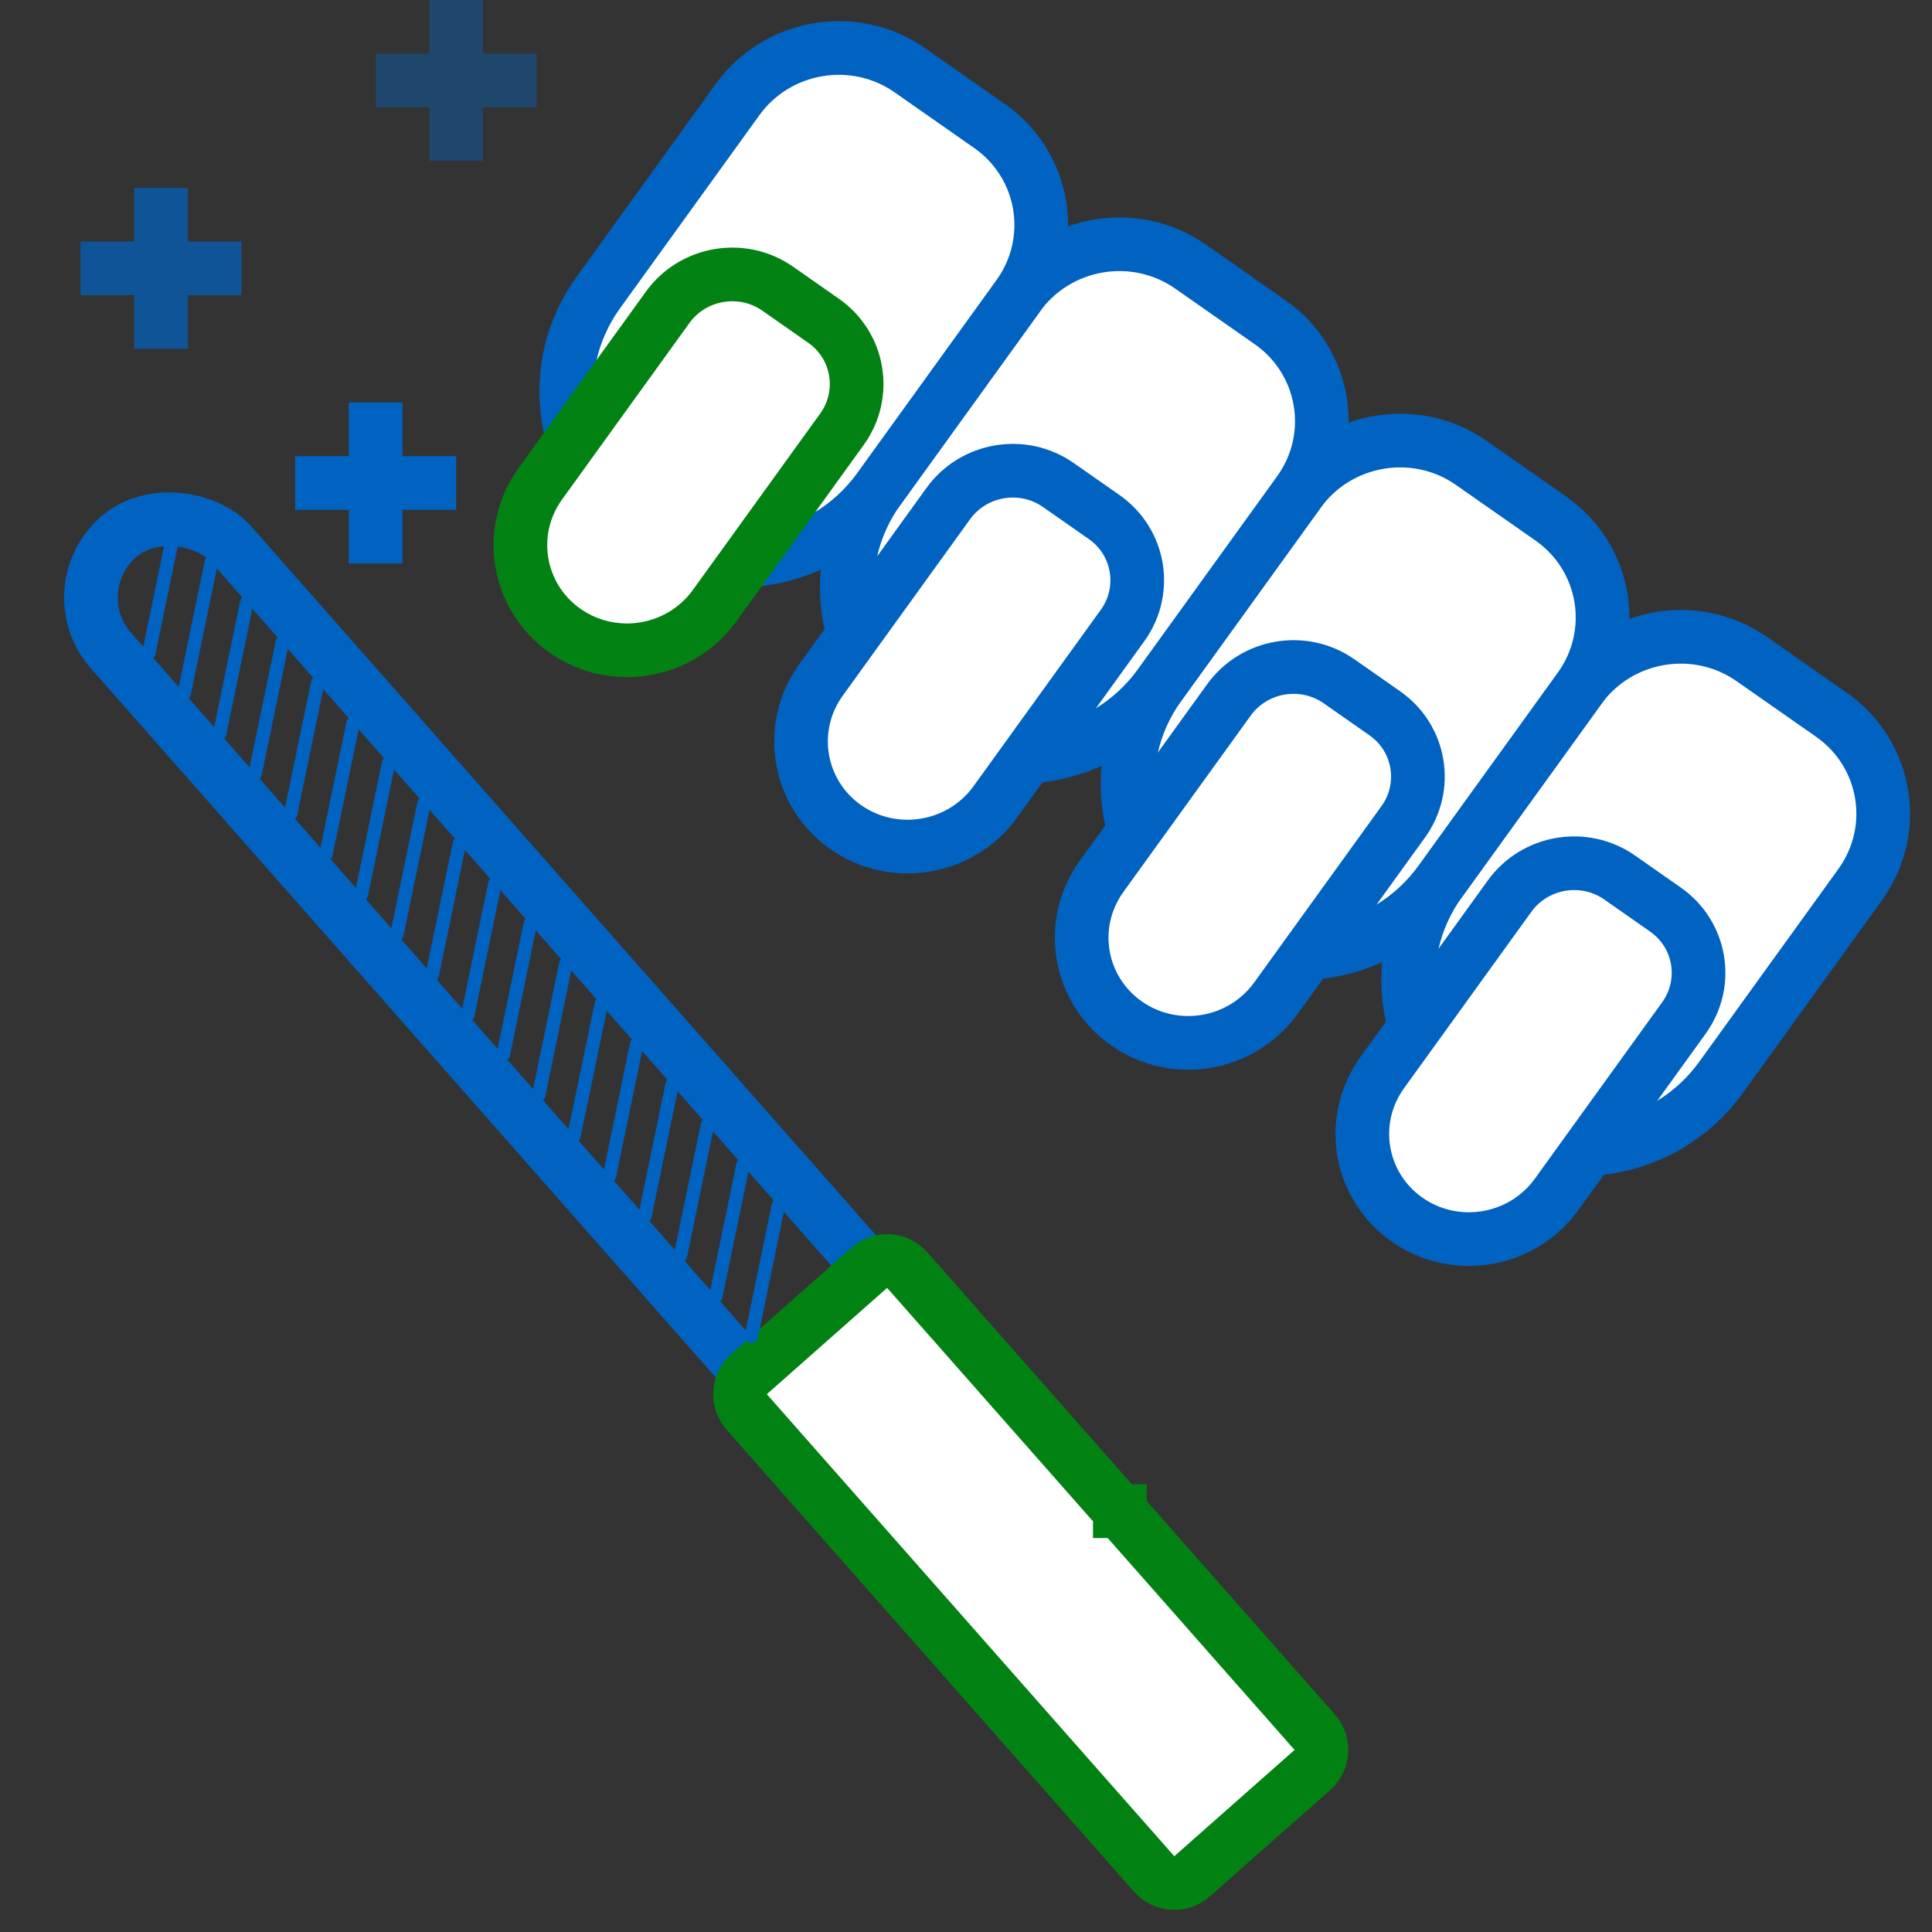 <svg width="72" height="72" viewBox="0 0 72 72" fill="none" xmlns="http://www.w3.org/2000/svg">
<rect x="0" y="0" width="72" height="72" fill="#333333" stroke="none"/>
<path d="M64.135 40.157C62.072 43.015 58.059 43.694 55.171 41.675C52.283 39.654 51.614 35.7 53.676 32.842L58.865 25.653C60.343 23.604 63.22 23.117 65.29 24.566L68.252 26.637C70.322 28.085 70.802 30.919 69.323 32.968L64.135 40.157Z" fill="white" stroke="#0063c1 " stroke-width="2"/>
<path d="M58.009 44.513C56.728 46.288 54.236 46.71 52.442 45.456C50.648 44.201 50.232 41.745 51.513 39.97L56.257 33.397C57.201 32.089 59.038 31.778 60.36 32.703L62.068 33.898C63.39 34.823 63.697 36.632 62.752 37.941L58.009 44.513Z" fill="white" stroke="#0063c1 " stroke-width="2"/>
<path d="M53.676 32.844C51.613 35.702 47.6 36.381 44.712 34.361C41.824 32.341 41.155 28.386 43.217 25.529L48.406 18.339C49.884 16.291 52.761 15.804 54.831 17.252L57.793 19.323C59.863 20.771 60.343 23.606 58.864 25.654L53.676 32.844Z" fill="white" stroke="#0063c1 " stroke-width="2"/>
<path d="M47.55 37.2C46.269 38.975 43.776 39.397 41.983 38.142C40.189 36.888 39.773 34.432 41.054 32.657L45.798 26.084C46.742 24.776 48.579 24.465 49.901 25.389L51.609 26.584C52.931 27.509 53.238 29.319 52.294 30.627L47.55 37.2Z" fill="white" stroke="#0063c1 " stroke-width="2"/>
<path d="M43.215 25.528C41.153 28.386 37.14 29.066 34.252 27.046C31.364 25.026 30.694 21.072 32.756 18.214L37.944 11.024C39.422 8.975 42.299 8.488 44.369 9.936L47.331 12.007C49.402 13.455 49.882 16.29 48.403 18.338L43.215 25.528Z" fill="white" stroke="#0063c1 " stroke-width="2"/>
<path d="M37.091 29.885C35.81 31.66 33.317 32.082 31.523 30.828C29.73 29.573 29.314 27.117 30.595 25.342L35.338 18.769C36.282 17.461 38.118 17.15 39.44 18.074L41.149 19.269C42.471 20.194 42.778 22.003 41.834 23.311L37.091 29.885Z" fill="white" stroke="#0063c1 " stroke-width="2"/>
<path d="M32.758 18.214C30.695 21.072 26.682 21.751 23.794 19.731C20.906 17.711 20.237 13.757 22.299 10.899L27.488 3.709C28.966 1.661 31.843 1.174 33.913 2.622L36.875 4.694C38.945 6.141 39.425 8.976 37.946 11.024L32.758 18.214Z" fill="white" stroke="#0063c1 " stroke-width="2"/>
<path d="M26.633 22.57C25.352 24.345 22.86 24.767 21.066 23.512C19.272 22.258 18.856 19.802 20.137 18.027L24.881 11.454C25.825 10.146 27.662 9.835 28.984 10.759L30.692 11.954C32.014 12.879 32.321 14.689 31.377 15.997L26.633 22.57Z" fill="white" stroke="#028213" stroke-width="2"/>
<rect x="1.411" y="0.088" width="5.986" height="44.926" rx="2.993" transform="matrix(0.749 -0.662 0.661 0.75 1.044 22.873)" stroke="#0063c1 " stroke-width="2"/>
<path d="M27.828 52.62C27.463 52.206 27.502 51.573 27.916 51.208L32.399 47.246C32.813 46.88 33.445 46.919 33.81 47.334L37.77 51.824L41.733 56.317L42.482 55.655L41.733 56.317L41.733 56.317L41.733 56.317L41.733 56.318L41.733 56.318L41.734 56.318L41.734 56.319L41.734 56.319L41.735 56.319L41.735 56.32L41.736 56.321L41.736 56.321L41.737 56.322L41.737 56.322L41.738 56.323L41.739 56.324L41.74 56.325L41.741 56.326L41.742 56.327L41.742 56.328L41.743 56.329L41.745 56.33L41.746 56.332L41.747 56.333L41.748 56.334L41.749 56.336L41.75 56.337L41.752 56.339L41.753 56.34L41.755 56.342L41.756 56.343L41.757 56.345L41.759 56.347L41.761 56.349L41.762 56.35L41.764 56.352L41.766 56.354L41.767 56.356L41.769 56.358L41.771 56.361L41.773 56.363L41.775 56.365L41.777 56.367L41.779 56.37L41.781 56.372L41.783 56.374L41.785 56.377L41.788 56.379L41.79 56.382L41.792 56.384L41.794 56.387L41.797 56.39L41.799 56.393L41.802 56.395L41.804 56.398L41.807 56.401L41.809 56.404L41.812 56.407L41.815 56.41L41.818 56.413L41.82 56.416L41.823 56.42L41.826 56.423L41.829 56.426L41.832 56.429L41.835 56.433L41.838 56.436L41.841 56.44L41.844 56.443L41.847 56.447L41.85 56.451L41.854 56.454L41.857 56.458L41.86 56.462L41.864 56.466L41.867 56.469L41.871 56.473L41.874 56.477L41.878 56.481L41.881 56.485L41.885 56.489L41.888 56.494L41.892 56.498L41.896 56.502L41.9 56.506L41.903 56.511L41.907 56.515L41.911 56.519L41.915 56.524L41.919 56.528L41.923 56.533L41.927 56.538L41.931 56.542L41.935 56.547L41.94 56.551L41.944 56.556L41.948 56.561L41.952 56.566L41.957 56.571L41.961 56.576L41.965 56.581L41.97 56.586L41.974 56.591L41.979 56.596L41.983 56.601L41.988 56.606L41.992 56.612L41.997 56.617L42.002 56.622L42.007 56.628L42.011 56.633L42.016 56.638L42.021 56.644L42.026 56.65L42.031 56.655L42.036 56.661L42.041 56.666L42.046 56.672L42.051 56.678L42.056 56.684L42.061 56.689L42.066 56.695L42.071 56.701L42.077 56.707L42.082 56.713L42.087 56.719L42.093 56.725L42.098 56.731L42.103 56.737L42.109 56.744L42.114 56.75L42.12 56.756L42.125 56.762L42.131 56.769L42.137 56.775L42.142 56.782L42.148 56.788L42.154 56.794L42.16 56.801L42.165 56.808L42.171 56.814L42.177 56.821L42.183 56.828L42.189 56.834L42.195 56.841L42.201 56.848L42.207 56.855L42.213 56.861L42.219 56.868L42.225 56.875L42.231 56.882L42.237 56.889L42.244 56.896L42.25 56.904L42.256 56.911L42.263 56.918L42.269 56.925L42.275 56.932L42.282 56.94L42.288 56.947L42.295 56.954L42.301 56.962L42.308 56.969L42.314 56.977L42.321 56.984L42.328 56.992L42.334 56.999L42.341 57.007L42.348 57.014L42.354 57.022L42.361 57.03L42.368 57.037L42.375 57.045L42.382 57.053L42.389 57.061L42.395 57.069L42.403 57.077L42.41 57.084L42.416 57.092L42.424 57.1L42.431 57.108L42.438 57.117L42.445 57.125L42.452 57.133L42.459 57.141L42.467 57.149L42.474 57.157L42.481 57.166L42.488 57.174L42.496 57.182L42.503 57.191L42.511 57.199L42.518 57.207L42.525 57.216L42.533 57.224L42.54 57.233L42.548 57.241L42.555 57.25L42.563 57.258L42.571 57.267L42.578 57.276L42.586 57.285L42.594 57.293L42.601 57.302L42.609 57.311L42.617 57.32L42.625 57.328L42.633 57.337L42.64 57.346L42.648 57.355L42.656 57.364L42.664 57.373L42.672 57.382L42.68 57.391L42.688 57.4L42.696 57.409L42.704 57.419L42.712 57.428L42.72 57.437L42.728 57.446L42.737 57.455L42.745 57.465L42.753 57.474L42.761 57.483L42.77 57.493L42.778 57.502L42.786 57.511L42.794 57.521L42.803 57.53L42.811 57.54L42.82 57.55L42.828 57.559L42.837 57.569L42.845 57.578L42.853 57.588L42.862 57.597L42.87 57.607L42.879 57.617L42.888 57.627L42.896 57.636L42.905 57.646L42.913 57.656L42.922 57.666L42.931 57.676L42.94 57.686L42.948 57.696L42.957 57.705L42.966 57.715L42.975 57.725L42.983 57.735L42.992 57.745L43.001 57.755L43.01 57.766L43.019 57.776L43.028 57.786L43.037 57.796L43.046 57.806L43.055 57.816L43.064 57.827L43.073 57.837L43.082 57.847L43.091 57.857L43.1 57.868L43.109 57.878L43.118 57.888L43.128 57.899L43.137 57.909L43.146 57.919L43.155 57.93L43.164 57.941L43.174 57.951L43.183 57.962L43.192 57.972L43.202 57.983L43.211 57.993L43.22 58.004L43.23 58.014L43.239 58.025L43.248 58.036L43.258 58.046L43.267 58.057L43.277 58.068L43.286 58.078L43.296 58.089L43.305 58.1L43.315 58.111L43.324 58.122L43.334 58.133L43.343 58.143L43.353 58.154L43.362 58.165L43.372 58.176L43.382 58.187L43.392 58.198L43.401 58.209L43.411 58.22L43.42 58.231L43.43 58.242L43.44 58.253L43.45 58.264L43.459 58.275L43.469 58.286L43.479 58.297L43.489 58.308L43.499 58.32L43.509 58.331L43.519 58.342L43.528 58.353L43.538 58.364L43.548 58.376L43.558 58.387L43.568 58.398L43.578 58.409L43.588 58.421L43.598 58.432L43.608 58.443L43.618 58.455L43.628 58.466L43.638 58.477L43.648 58.489L43.658 58.5L43.668 58.512L43.678 58.523L43.688 58.535L43.699 58.546L43.709 58.557L43.719 58.569L43.729 58.581L43.739 58.592L43.749 58.604L43.76 58.615L43.77 58.627L43.78 58.638L43.79 58.65L43.8 58.661L43.811 58.673L43.821 58.685L43.831 58.697L43.841 58.708L43.852 58.72L43.862 58.731L43.872 58.743L43.883 58.755L43.893 58.767L43.903 58.778L43.914 58.79L43.924 58.802L43.934 58.814L43.945 58.825L43.955 58.837L43.966 58.849L43.976 58.861L43.987 58.873L43.997 58.885L44.008 58.896L44.018 58.908L44.028 58.92L44.039 58.932L44.049 58.944L44.06 58.956L44.07 58.968L44.081 58.98L44.092 58.992L44.102 59.004L44.112 59.016L44.123 59.028L44.134 59.039L44.144 59.051L44.155 59.063L44.165 59.075L44.176 59.087L44.187 59.099L44.197 59.111L44.208 59.124L44.218 59.136L44.229 59.148L44.24 59.16L44.25 59.172L44.261 59.184L44.272 59.196L44.282 59.208L44.293 59.22L44.304 59.232L44.314 59.244L44.325 59.257L44.336 59.269L44.346 59.281L44.357 59.293L44.368 59.305L44.379 59.317L44.389 59.329L44.4 59.342L44.411 59.354L44.422 59.366L44.432 59.378L44.443 59.39L44.454 59.403L44.465 59.415L44.475 59.427L44.486 59.439L44.497 59.451L44.508 59.464L44.519 59.476L44.529 59.488L44.54 59.5L44.551 59.513L44.562 59.525L44.572 59.537L44.583 59.549L44.594 59.562L44.605 59.574L44.616 59.586L44.627 59.598L44.637 59.611L44.648 59.623L44.659 59.635L44.67 59.648L44.681 59.66L44.692 59.672L44.702 59.684L44.713 59.697L44.724 59.709L44.735 59.721L44.746 59.734L44.757 59.746L44.767 59.758L44.778 59.77L44.789 59.783L44.8 59.795L44.811 59.807L44.822 59.82L44.833 59.832L44.843 59.844L44.854 59.857L44.865 59.869L44.876 59.881L44.887 59.894L44.898 59.906L44.909 59.918L44.92 59.931L44.931 59.943L44.941 59.955L44.952 59.968L44.963 59.98L44.974 59.992L44.985 60.005L44.996 60.017L45.007 60.029L45.017 60.041L45.028 60.054L45.039 60.066L45.05 60.078L45.061 60.091L45.072 60.103L45.083 60.115L45.093 60.128L45.104 60.14L45.115 60.152L45.126 60.165L45.137 60.177L45.148 60.189L45.158 60.202L45.169 60.214L45.18 60.226L45.191 60.238L45.202 60.251L45.213 60.263L45.224 60.275L45.234 60.288L45.245 60.3L45.256 60.312L45.267 60.324L45.278 60.337L45.288 60.349L45.299 60.361L45.31 60.373L45.321 60.386L45.331 60.398L45.342 60.41L45.353 60.422L45.364 60.434L45.375 60.447L45.385 60.459L45.396 60.471L45.407 60.483L45.418 60.495L45.428 60.508L45.439 60.52L45.45 60.532L45.461 60.544L45.471 60.556L45.482 60.568L45.493 60.581L45.504 60.593L45.514 60.605L45.525 60.617L45.536 60.629L45.546 60.641L45.557 60.653L45.568 60.665L45.578 60.678L45.589 60.69L45.6 60.702L45.61 60.714L45.621 60.726L45.632 60.738L45.642 60.75L45.653 60.762L45.663 60.774L45.674 60.786L45.684 60.798L45.695 60.81L45.7 60.815L45.704 60.82L45.709 60.825L45.713 60.83L45.718 60.835L45.722 60.84L45.727 60.846L45.731 60.851L45.736 60.856L45.74 60.861L45.745 60.867L45.75 60.872L45.754 60.877L45.759 60.882L45.764 60.888L45.768 60.893L45.773 60.898L45.778 60.904L45.782 60.909L45.787 60.914L45.792 60.92L45.797 60.925L45.801 60.931L45.806 60.936L45.811 60.941L45.816 60.947L45.821 60.953L45.826 60.958L45.831 60.964L45.835 60.969L45.84 60.975L45.845 60.98L45.85 60.986L45.855 60.991L45.86 60.997L45.865 61.003L45.87 61.008L45.875 61.014L45.88 61.02L45.885 61.026L45.89 61.031L45.895 61.037L45.9 61.043L45.906 61.048L45.911 61.054L45.916 61.06L45.921 61.066L45.926 61.072L45.931 61.078L45.936 61.084L45.942 61.089L45.947 61.095L45.952 61.101L45.957 61.107L45.962 61.113L45.968 61.119L45.973 61.125L45.978 61.131L45.984 61.137L45.989 61.143L45.994 61.149L46 61.155L46.005 61.161L46.01 61.167L46.016 61.173L46.021 61.18L46.026 61.186L46.032 61.192L46.037 61.198L46.043 61.204L46.048 61.21L46.054 61.217L46.059 61.223L46.065 61.229L46.07 61.235L46.076 61.242L46.081 61.248L46.087 61.254L46.092 61.261L46.098 61.267L46.104 61.273L46.109 61.279L46.115 61.286L46.12 61.292L46.126 61.299L46.132 61.305L46.137 61.311L46.143 61.318L46.149 61.324L46.154 61.331L46.16 61.337L46.166 61.344L46.172 61.35L46.177 61.357L46.183 61.363L46.189 61.37L46.194 61.376L46.2 61.383L46.206 61.389L46.212 61.396L46.218 61.403L46.224 61.409L46.229 61.416L46.235 61.422L46.241 61.429L46.247 61.436L46.253 61.442L46.259 61.449L46.265 61.456L46.271 61.462L46.276 61.469L46.282 61.476L46.288 61.483L46.294 61.489L46.3 61.496L46.306 61.503L46.312 61.51L46.318 61.517L46.324 61.523L46.33 61.53L46.336 61.537L46.343 61.544L46.349 61.551L46.355 61.558L46.361 61.565L46.367 61.572L46.373 61.578L46.379 61.585L46.385 61.592L46.391 61.599L46.397 61.606L46.404 61.613L46.41 61.62L46.416 61.627L46.422 61.634L46.428 61.641L46.434 61.648L46.441 61.655L46.447 61.662L46.453 61.669L46.459 61.676L46.465 61.684L46.472 61.691L46.478 61.698L46.484 61.705L46.49 61.712L46.497 61.719L46.503 61.726L46.509 61.733L46.516 61.74L46.522 61.748L46.528 61.755L46.535 61.762L46.541 61.769L46.547 61.776L46.554 61.784L46.56 61.791L46.566 61.798L46.573 61.805L46.579 61.812L46.586 61.82L46.592 61.827L46.599 61.834L46.605 61.842L46.611 61.849L46.618 61.856L46.624 61.864L46.631 61.871L46.637 61.878L46.644 61.886L46.65 61.893L46.657 61.9L46.663 61.908L46.67 61.915L46.676 61.922L46.683 61.93L46.689 61.937L46.696 61.945L46.702 61.952L46.709 61.96L46.715 61.967L46.722 61.974L46.729 61.982L46.735 61.989L46.742 61.997L46.748 62.004L46.755 62.012L46.762 62.019L46.768 62.027L46.775 62.034L46.782 62.042L46.788 62.049L46.795 62.057L46.801 62.065L46.808 62.072L46.815 62.08L46.822 62.087L46.828 62.095L46.835 62.102L46.842 62.11L46.848 62.117L46.855 62.125L46.862 62.133L46.868 62.14L46.875 62.148L46.882 62.156L46.889 62.163L46.895 62.171L46.902 62.178L46.909 62.186L46.916 62.194L46.922 62.202L46.929 62.209L46.936 62.217L46.943 62.225L46.95 62.232L46.956 62.24L46.963 62.248L46.97 62.255L46.977 62.263L46.983 62.271L46.99 62.279L46.997 62.286L47.004 62.294L47.011 62.302L47.018 62.31L47.025 62.317L47.031 62.325L47.038 62.333L47.045 62.341L47.052 62.349L47.059 62.356L47.066 62.364L47.073 62.372L47.08 62.38L47.086 62.388L47.093 62.395L47.1 62.403L47.107 62.411L47.114 62.419L47.121 62.427L47.128 62.435L47.135 62.442L47.142 62.45L47.149 62.458L47.156 62.466L47.163 62.474L47.169 62.482L47.176 62.49L47.183 62.498L47.19 62.505L47.197 62.513L47.204 62.521L47.211 62.529L47.218 62.537L47.225 62.545L47.232 62.553L47.239 62.561L47.246 62.569L47.253 62.577L47.26 62.585L47.267 62.593L47.274 62.6L47.281 62.608L47.288 62.616L47.295 62.624L47.302 62.632L47.309 62.64L47.316 62.648L47.323 62.656L47.33 62.664L47.337 62.672L47.344 62.68L47.351 62.688L47.358 62.696L47.365 62.704L47.373 62.712L47.38 62.72L47.387 62.728L47.394 62.736L47.401 62.744L47.408 62.752L47.415 62.76L47.422 62.768L47.429 62.776L47.436 62.784L47.443 62.792L47.45 62.8L47.457 62.808L47.464 62.816L47.471 62.824L47.478 62.832L47.486 62.84L47.493 62.848L47.5 62.856L47.507 62.864L47.514 62.872L47.521 62.88L47.528 62.888L47.535 62.896L47.542 62.904L47.549 62.913L47.556 62.92L47.563 62.929L47.571 62.937L47.578 62.945L47.585 62.953L47.592 62.961L47.599 62.969L47.606 62.977L47.613 62.985L47.62 62.993L47.627 63.001L47.635 63.009L47.642 63.017L47.649 63.025L47.656 63.033L47.663 63.041L47.67 63.05L47.677 63.057L47.684 63.066L47.691 63.074L47.699 63.082L47.706 63.09L47.713 63.098L47.72 63.106L47.727 63.114L47.734 63.122L47.741 63.13L47.748 63.138L47.755 63.146L47.763 63.154L47.77 63.162L47.777 63.17L47.784 63.178L47.791 63.187L47.798 63.195L47.805 63.203L47.812 63.211L47.82 63.219L47.827 63.227L47.834 63.235L47.841 63.243L47.848 63.251L47.855 63.259L47.862 63.267L47.869 63.275L47.877 63.283L47.884 63.291L47.891 63.3L47.898 63.308L47.905 63.316L47.912 63.324L47.919 63.332L47.926 63.34L47.933 63.348L47.94 63.356L47.947 63.364L47.955 63.372L47.962 63.38L47.969 63.388L47.976 63.396L47.983 63.404L47.99 63.412L47.997 63.42L48.004 63.428L48.011 63.436L48.018 63.444L48.026 63.452L48.033 63.46L48.04 63.468L48.047 63.477L48.054 63.484L48.061 63.492L48.068 63.501L48.075 63.509L48.082 63.517L48.089 63.525L48.096 63.533L48.103 63.541L48.11 63.549L48.117 63.557L48.124 63.565L48.132 63.573L48.139 63.581L48.146 63.589L48.153 63.597L48.16 63.605L48.167 63.612L48.174 63.62L48.181 63.629L48.188 63.636L48.195 63.644L48.202 63.652L48.209 63.66L48.216 63.668L48.223 63.676L48.23 63.684L48.237 63.692L48.244 63.7L48.251 63.708L48.258 63.716L48.265 63.724L48.272 63.732L48.279 63.74L48.286 63.748L48.293 63.755L48.3 63.763L48.307 63.771L48.314 63.779L48.321 63.787L48.328 63.795L48.335 63.803L48.342 63.811L48.349 63.819L48.355 63.827L48.362 63.834L48.369 63.842L48.376 63.85L48.383 63.858L48.39 63.866L48.397 63.874L48.404 63.882L48.411 63.889L48.418 63.897L48.425 63.905L48.431 63.913L48.438 63.921L48.445 63.928L48.452 63.936L48.459 63.944L48.466 63.952L48.473 63.96L48.48 63.967L48.486 63.975L48.493 63.983L48.5 63.991L48.507 63.998L48.514 64.006L48.521 64.014L48.528 64.022L48.534 64.029L48.541 64.037L48.548 64.045L48.555 64.053L48.562 64.06L48.568 64.068L48.575 64.076L48.582 64.083L48.589 64.091L48.596 64.099L48.602 64.106L48.609 64.114L48.616 64.122L48.623 64.129L48.629 64.137L48.636 64.145L48.643 64.152L48.649 64.16L48.656 64.168L48.663 64.175L48.67 64.183L48.676 64.19L48.683 64.198L48.69 64.205L48.696 64.213L48.703 64.221L48.71 64.228L48.716 64.236L48.723 64.243L48.73 64.251L48.736 64.258L48.743 64.266L48.749 64.273L48.756 64.281L48.763 64.288L48.769 64.296L48.776 64.303L48.782 64.311L48.789 64.318L48.796 64.326L48.802 64.333L48.809 64.341L48.815 64.348L48.822 64.355L48.828 64.363L48.835 64.37L48.841 64.378L48.848 64.385L48.854 64.392L48.861 64.4L48.867 64.407L48.874 64.414L48.88 64.422L48.887 64.429L48.893 64.436L48.9 64.444L48.906 64.451L48.913 64.458L48.919 64.466L48.925 64.473L48.932 64.48L48.938 64.487L48.945 64.495L48.951 64.502L48.957 64.509L48.964 64.516L48.97 64.523L48.977 64.531L48.983 64.538L48.989 64.545L48.995 64.552C49.361 64.966 49.321 65.598 48.907 65.964L44.424 69.926C44.01 70.291 43.378 70.252 43.013 69.838L27.828 52.62Z" fill="white" stroke="#028213" stroke-width="2" stroke-linecap="round"/>
<path d="M6.557 19.449L5.546 24.339" stroke="#0063c1 " stroke-width="0.5" stroke-linecap="round"/>
<path d="M7.877 20.946L6.866 25.836" stroke="#0063c1 " stroke-width="0.5" stroke-linecap="round"/>
<path d="M9.198 22.444L8.187 27.334" stroke="#0063c1 " stroke-width="0.5" stroke-linecap="round"/>
<path d="M10.52 23.941L9.508 28.832" stroke="#0063c1 " stroke-width="0.5" stroke-linecap="round"/>
<path d="M11.841 25.439L10.83 30.33" stroke="#0063c1 " stroke-width="0.5" stroke-linecap="round"/>
<path d="M13.161 26.937L12.15 31.827" stroke="#0063c1 " stroke-width="0.5" stroke-linecap="round"/>
<path d="M14.481 28.435L13.47 33.325" stroke="#0063c1 " stroke-width="0.5" stroke-linecap="round"/>
<path d="M15.803 29.932L14.792 34.822" stroke="#0063c1 " stroke-width="0.5" stroke-linecap="round"/>
<path d="M17.123 31.43L16.112 36.32" stroke="#0063c1 " stroke-width="0.5" stroke-linecap="round"/>
<path d="M18.444 32.927L17.433 37.818" stroke="#0063c1 " stroke-width="0.5" stroke-linecap="round"/>
<path d="M19.764 34.425L18.753 39.315" stroke="#0063c1 " stroke-width="0.5" stroke-linecap="round"/>
<path d="M21.085 35.923L20.074 40.813" stroke="#0063c1 " stroke-width="0.5" stroke-linecap="round"/>
<path d="M22.407 37.42L21.396 42.31" stroke="#0063c1 " stroke-width="0.5" stroke-linecap="round"/>
<path d="M23.727 38.918L22.716 43.808" stroke="#0063c1 " stroke-width="0.5" stroke-linecap="round"/>
<path d="M25.049 40.416L24.038 45.306" stroke="#0063c1 " stroke-width="0.5" stroke-linecap="round"/>
<path d="M26.368 41.913L25.357 46.803" stroke="#0063c1 " stroke-width="0.5" stroke-linecap="round"/>
<path d="M27.689 43.411L26.678 48.301" stroke="#0063c1 " stroke-width="0.5" stroke-linecap="round"/>
<path d="M29.011 44.908L28 49.799" stroke="#0063c1 " stroke-width="0.5" stroke-linecap="round"/>
<path d="M14 15V18M14 21V18M14 18H11H17" stroke="#0063c1 " stroke-width="2"/>
<path opacity="0.7" d="M6 7V10M6 13V10M6 10H3H9" stroke="#0063c1 " stroke-width="2"/>
<path opacity="0.4" d="M17 0V3M17 6V3M17 3H14H20" stroke="#0063c1 " stroke-width="2"/>
</svg>
